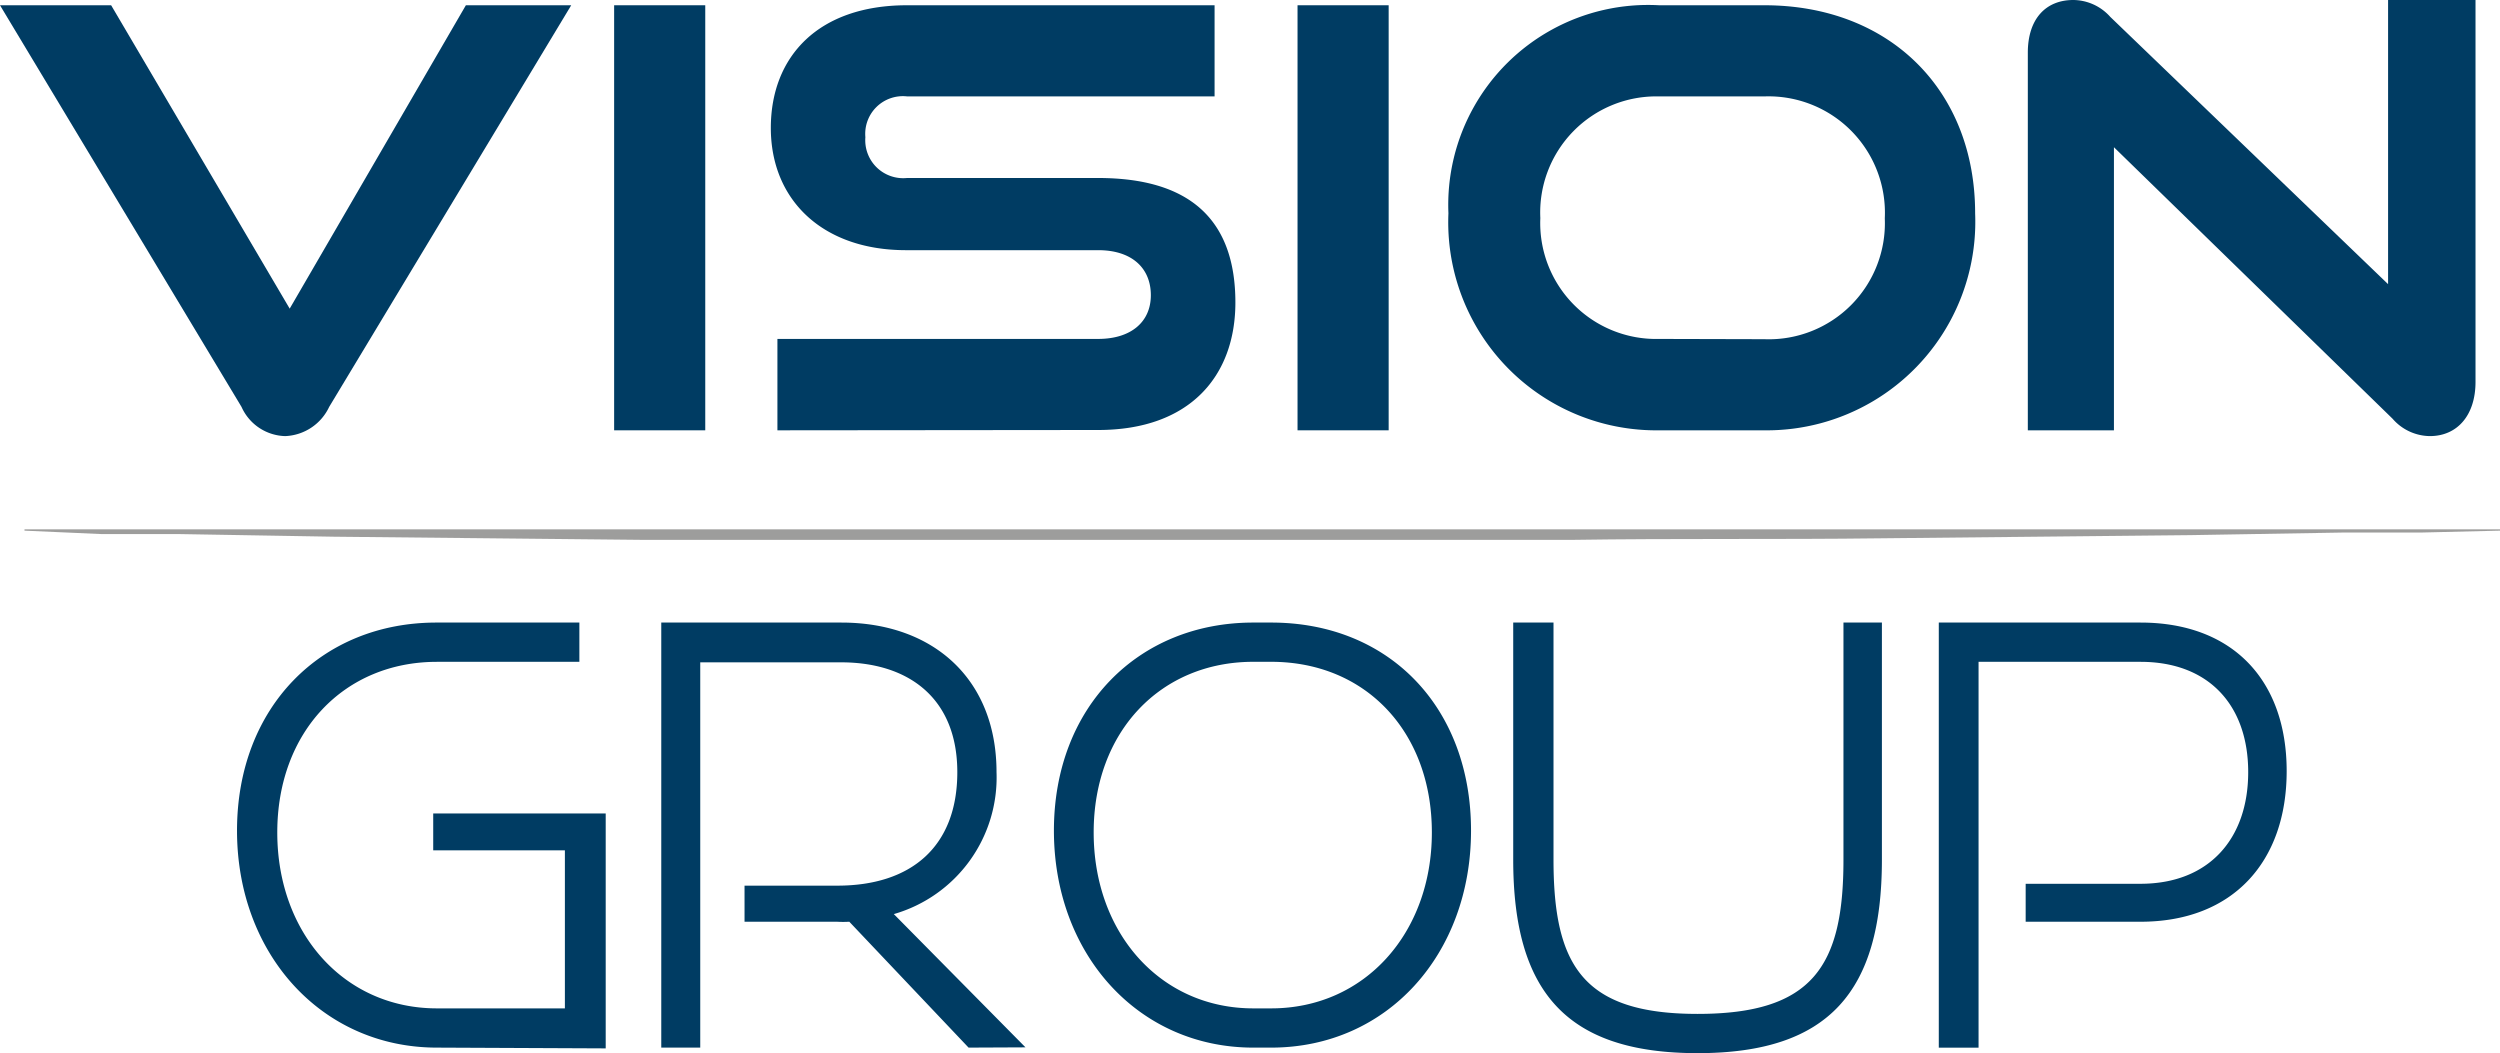 <svg id="Raggruppa_40" data-name="Raggruppa 40" xmlns="http://www.w3.org/2000/svg" xmlns:xlink="http://www.w3.org/1999/xlink" width="248.93" height="104.864" viewBox="0 0 248.93 104.864">
  <defs>
    <clipPath id="clip-path">
      <rect id="Rettangolo_17" data-name="Rettangolo 17" width="248.93" height="104.864" fill="none"/>
    </clipPath>
  </defs>
  <g id="Raggruppa_39" data-name="Raggruppa 39" transform="translate(0 0)" clip-path="url(#clip-path)">
    <path id="Tracciato_53" data-name="Tracciato 53" d="M.93,20.1H247.421v.131l-7.683.184h-7.709l-15.419.262-30.811.315c-10.279.131-20.532,0-30.811.157H62.553l-30.811-.315-15.419-.262H8.613L.93,20.231Z" transform="translate(1.509 32.607)" fill="#9d9d9c"/>
    <path id="Tracciato_54" data-name="Tracciato 54" d="M0,.2H11.066L28.845,30.408,46.388.2H56.877l-24.1,39.989A5.062,5.062,0,0,1,28.4,43.1a4.906,4.906,0,0,1-4.353-2.911Z" transform="translate(0 0.324)" fill="#003c63"/>
    <rect id="Rettangolo_15" data-name="Rettangolo 15" width="9.073" height="42.323" transform="translate(61.151 0.524)" fill="#003c63"/>
    <path id="Tracciato_55" data-name="Tracciato 55" d="M29.926,42.523v-9.1H61.865c3.252,0,5.244-1.678,5.244-4.353s-1.862-4.484-5.244-4.484H42.722c-8.313,0-13.452-5.008-13.452-12.167S34.042.2,42.827.2H73.455V9.273H42.827a3.752,3.752,0,0,0-4.143,4.064A3.778,3.778,0,0,0,42.827,17.4H61.865c8.916,0,13.662,3.96,13.662,12.4,0,7.264-4.484,12.692-13.662,12.692Z" transform="translate(47.483 0.324)" fill="#003c63"/>
    <rect id="Rettangolo_16" data-name="Rettangolo 16" width="9.073" height="42.323" transform="translate(129.198 0.524)" fill="#003c63"/>
    <path id="Tracciato_56" data-name="Tracciato 56" d="M150.6,42.848A20.716,20.716,0,0,1,129.623,21.24,19.9,19.9,0,0,1,150.6.524H161.09c12.456,0,20.978,8.444,20.978,20.716A20.769,20.769,0,0,1,161.09,42.848Zm10.489-9.073a11.562,11.562,0,0,0,11.984-12.036A11.589,11.589,0,0,0,161.09,9.6H150.6a11.562,11.562,0,0,0-11.826,12.115A11.538,11.538,0,0,0,150.6,33.748Zm34.8-19.116V42.848h-8.575V5.244c0-3.33,1.757-5.244,4.536-5.244a4.981,4.981,0,0,1,3.671,1.678l27.665,26.616V0h8.706V38.023c0,3.383-1.862,5.4-4.536,5.4a4.983,4.983,0,0,1-3.724-1.731ZM28.9,104.313C17.444,104.313,9,95,9,82.706S17.391,61.99,28.85,61.99H43.089V65.9H28.9c-9.2,0-15.891,6.923-15.891,16.992S19.7,100.406,28.9,100.406H41.647V84.672H28.536V81H45.711v23.39Zm52.943,0L69.967,91.779a10.737,10.737,0,0,1-1.232,0h-9.2V88.186h9.23c7.395,0,11.957-3.907,11.957-11.3S75.841,65.95,69.154,65.95H55.125v38.363H51.244V61.99H69.181c9.152,0,15.445,5.638,15.445,14.894A14.158,14.158,0,0,1,74.4,91.018L87.51,104.287Zm28.347,0c-11.459,0-19.85-9.309-19.85-21.607s8.391-20.716,19.85-20.716h1.783c11.748,0,19.9,8.444,19.9,20.716s-8.313,21.607-19.9,21.607Zm1.783-3.907c9.309,0,16-7.5,16-17.517s-6.582-16.992-16-16.992h-1.783c-9.2,0-15.891,6.923-15.891,16.992s6.687,17.517,15.891,17.517ZM168.957,61.99h3.828v23.6c0,13.111-5.244,19.274-18.356,19.274S136.074,98.7,136.074,85.59V61.99h4.012v23.6c0,10.489,2.884,15.366,14.344,15.366s14.527-4.746,14.527-15.34ZM187.1,91.779V88h11.433c6.818,0,10.725-4.484,10.725-11.118S205.354,65.9,198.536,65.9H182.409v38.416h-3.96V61.99h20.086c9.2,0,14.553,5.769,14.553,14.789s-5.349,15-14.553,15Z" transform="translate(14.6 0)" fill="#003c63"/>
  </g>
</svg>
